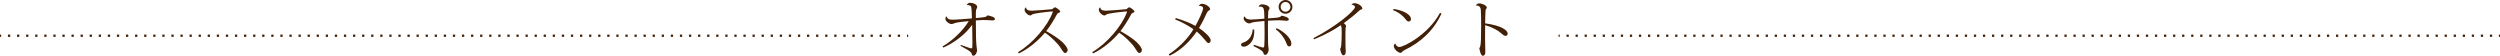 <?xml version="1.0" encoding="utf-8"?>
<!-- Generator: Adobe Illustrator 16.0.0, SVG Export Plug-In . SVG Version: 6.00 Build 0)  -->
<!DOCTYPE svg PUBLIC "-//W3C//DTD SVG 1.1//EN" "http://www.w3.org/Graphics/SVG/1.1/DTD/svg11.dtd">
<svg version="1.1" id="レイヤー_1" xmlns="http://www.w3.org/2000/svg" xmlns:xlink="http://www.w3.org/1999/xlink" x="0px"
	 y="0px" width="1100.203px" height="24.537px" viewBox="0 0 1100.203 24.537" enable-background="new 0 0 1100.203 24.537"
	 xml:space="preserve">
<g>
	<g>
		<line fill="none" stroke="#422008" stroke-miterlimit="10" x1="685.904" y1="15.722" x2="686.404" y2="15.722"/>
		
			<line fill="none" stroke="#422008" stroke-miterlimit="10" stroke-dasharray="0.996,2.988" x1="689.391" y1="15.722" x2="1098.209" y2="15.722"/>
		<line fill="none" stroke="#422008" stroke-miterlimit="10" x1="1099.703" y1="15.722" x2="1100.203" y2="15.722"/>
	</g>
</g>
<g>
	<g>
		<line fill="none" stroke="#422008" stroke-miterlimit="10" x1="0" y1="15.722" x2="0.5" y2="15.722"/>
		
			<line fill="none" stroke="#422008" stroke-miterlimit="10" stroke-dasharray="0.999,2.997" x1="3.498" y1="15.722" x2="397.662" y2="15.722"/>
		<line fill="none" stroke="#422008" stroke-miterlimit="10" x1="399.16" y1="15.722" x2="399.66" y2="15.722"/>
	</g>
</g>
<g>
	<g>
		<path fill="#422008" d="M429.454,7.936c4.184-0.378,4.508-0.404,5.156-1.188c1.539,0.324,3.239,0.81,3.239,1.593
			c0,0.459-0.54,0.647-1.025,0.647h-0.162c-0.891-0.054-2.294-0.188-3.968-0.188c-0.837,0.027-1.944,0.081-3.239,0.188
			c0,7.019,0.081,8.908,0.297,11.337c0.027,0.566,0.243,1.377,0.243,1.809c0,0.945-0.729,2.402-1.647,2.402
			c-0.513,0-0.755-0.756-0.836-1.08c-0.081-0.352-0.54-0.674-0.918-0.998c-0.432-0.406-2.834-1.646-3.914-2.295l0.216-0.377
			c1.08,0.404,3.023,1.053,3.86,1.35c0.324,0.107,0.567,0.135,0.837,0.135c0.108,0,0.243-0.027,0.297-0.459
			c0.054-0.648,0.054-1.512,0.054-2.24c0-2.268-0.081-5.156-0.108-7.639c-3.05,4.184-7.612,7.747-12.687,10.014l-0.378-0.514
			c4.319-2.43,9.069-6.963,11.553-11.148c-2.726,0.271-5.236,0.54-6.235,0.918c-0.513,0.162-0.81,0.378-1.376,0.378
			c-1.08,0-2.672-1.296-2.672-2.268c0-0.432,0.135-0.81,0.378-1.079l0.162,0.026c0.351,0.972,0.917,1.404,2.618,1.404
			c1.782,0,6.101-0.352,8.53-0.567c-0.135-5.048-0.243-5.426-0.891-5.642c-0.405-0.161-0.945-0.297-1.35-0.242l-0.027-0.081
			c0.189-0.433,0.864-0.918,1.404-0.918c1.404,0,3.185,0.782,3.185,1.835c0,0.783-0.513,0.486-0.594,2.268V7.936z"/>
		<path fill="#422008" d="M448.006,22.945c6.505-3.807,13.119-11.635,15.251-17.546c0.027-0.107,0.054-0.162,0.054-0.216
			c0-0.108-0.081-0.162-0.27-0.162c-0.351,0-5.318,0.513-7.72,0.999c-0.675,0.135-0.917,0.27-1.188,0.432
			c-0.243,0.162-0.378,0.352-0.81,0.352c-0.945,0-2.429-1.458-2.429-2.483c0-0.783,0.567-1.053,0.648-1.053
			c0.135,1.431,1.646,1.431,2.726,1.431c0.783,0,6.505-0.405,8.449-0.621c0.432-0.081,0.594-0.189,0.783-0.378
			c0.216-0.216,0.54-0.486,0.756-0.486c0.54,0,2.321,1.377,2.321,1.809c0,0.405-0.351,0.513-0.755,0.648
			c-0.378,0.161-0.621,0.485-0.756,0.756c-0.891,1.728-2.969,5.209-4.643,7.26c2.51,1.35,5.615,3.402,7.18,4.912
			c1.188,1.189,2.24,2.512,2.24,3.375c0,0.701-0.432,1.35-1.106,1.35c-0.621,0-1.134-0.918-2.079-2.402
			c-1.134-1.754-4.4-5.047-6.829-6.531c-2.456,2.969-6.748,6.91-11.445,9.123L448.006,22.945z"/>
		<path fill="#422008" d="M480.676,22.945c6.505-3.807,13.119-11.635,15.251-17.546c0.027-0.107,0.054-0.162,0.054-0.216
			c0-0.108-0.081-0.162-0.27-0.162c-0.351,0-5.318,0.513-7.72,0.999c-0.675,0.135-0.917,0.27-1.188,0.432
			c-0.243,0.162-0.378,0.352-0.81,0.352c-0.945,0-2.429-1.458-2.429-2.483c0-0.783,0.567-1.053,0.648-1.053
			c0.135,1.431,1.646,1.431,2.726,1.431c0.783,0,6.505-0.405,8.449-0.621c0.432-0.081,0.594-0.189,0.783-0.378
			c0.216-0.216,0.54-0.486,0.756-0.486c0.54,0,2.321,1.377,2.321,1.809c0,0.405-0.351,0.513-0.755,0.648
			c-0.378,0.161-0.621,0.485-0.756,0.756c-0.891,1.728-2.969,5.209-4.643,7.26c2.51,1.35,5.615,3.402,7.18,4.912
			c1.188,1.189,2.24,2.512,2.24,3.375c0,0.701-0.432,1.35-1.106,1.35c-0.621,0-1.134-0.918-2.079-2.402
			c-1.134-1.754-4.4-5.047-6.829-6.531c-2.456,2.969-6.748,6.91-11.445,9.123L480.676,22.945z"/>
		<path fill="#422008" d="M527.598,2.483c0.351-0.54,0.891-0.81,1.485-0.81c1.431,0,3.482,1.376,3.482,2.375
			c0,0.324-0.324,0.378-0.729,0.675c-0.243,0.189-0.459,0.432-0.729,0.945c-0.999,2.24-2.187,4.615-3.455,6.64
			c2.726,1.89,5.156,4.13,5.156,5.453c0,0.676-0.459,1.188-1.026,1.188c-0.783,0-1.89-2.375-5.128-5.074
			c-2.997,4.346-6.856,8.178-11.877,10.635l-0.432-0.594c4.481-2.916,8.611-7.152,10.851-11.04
			c-2.456-1.782-5.344-3.239-8.043-4.347l0.27-0.594c3.077,0.918,6.343,2.16,8.665,3.455c1.188-2.024,3.374-6.64,3.374-7.746
			c0-0.945-1.242-1.107-1.809-1.053L527.598,2.483z"/>
		<path fill="#422008" d="M551.955,13.011c0.162,3.211-0.702,5.344-2.321,6.586c-0.594,0.486-1.377,0.945-2.268,0.945
			c-0.567,0-1.215-0.244-1.215-0.756c0-0.514,0.351-0.893,1.053-1.08c2.213-0.676,3.888-2.781,4.076-5.75L551.955,13.011z
			 M553.926,2.889c0.08-0.433,0.674-0.999,1.512-0.999c1.402,0,3.266,0.756,3.266,1.781c0,0.216-0.135,0.432-0.27,0.621
			c-0.109,0.107-0.271,0.459-0.297,0.863c-0.027,0.729-0.109,1.836-0.109,2.942c1.674-0.135,3.24-0.216,4.023-0.323
			c1.457-0.243,1.592-0.514,1.834-0.837c0.055-0.027,0.082-0.027,0.109-0.027c0.377,0,3.211,0.621,3.211,1.619
			c0,0.352-0.484,0.621-0.971,0.621c-0.729,0-1.809-0.188-2.996-0.216h-0.568c-1.322,0-3.076,0.081-4.668,0.189
			c-0.027,3.481,0,8.124,0.053,9.932c0.055,1.701,0.27,2.08,0.27,2.754c0,0.863-0.619,2.348-1.564,2.348
			c-0.676,0-0.701-0.863-0.945-1.268c-0.621-0.863-2.699-1.916-4.184-2.592l0.162-0.594c1.916,0.648,3.59,1.215,4.049,1.215
			c0.432,0,0.514-0.352,0.539-0.701c0.109-1.809,0.135-3.887,0.135-5.912c0-1.808-0.025-3.563-0.053-5.075
			c-1.512,0.135-3.24,0.297-4.373,0.459c-0.513,0.081-0.918,0.162-1.214,0.27c-0.243,0.081-0.675,0.352-1.08,0.352
			c-1.08,0-2.51-1.215-2.51-2.214c0-0.297,0.135-0.594,0.27-0.756l0.243-0.081c0.351,1.269,2.214,1.35,2.727,1.35
			c0.864,0,3.995-0.216,5.911-0.404c-0.08-4.751-0.135-5.453-2.482-5.264L553.926,2.889z M561.889,12.417
			c3.373,1.62,6.396,4.534,6.396,6.667c0,0.756-0.162,1.35-0.971,1.35c-0.783,0-1.027-0.971-1.377-1.889
			c-0.648-1.594-2.322-4.131-4.535-5.642L561.889,12.417z M565.748,0c1.646,0,3.023,1.35,3.023,3.023s-1.377,3.023-3.023,3.023
			c-1.701,0-3.051-1.35-3.051-3.023C562.697,1.296,564.102,0,565.748,0z M567.881,3.023c0-1.161-0.973-2.159-2.133-2.159
			c-1.215,0-2.16,0.998-2.16,2.159c0,1.16,0.945,2.132,2.16,2.132S567.881,4.13,567.881,3.023z"/>
		<path fill="#422008" d="M578.039,16.763c10.121-5.156,18.273-12.174,18.273-13.659c0-0.513-0.756-1.053-1.512-1.026
			c0-0.27,0.594-0.675,1.295-0.675c1.404,0,3.43,1.215,3.43,2.376c0,0.297-0.297,0.351-0.703,0.485
			c-0.377,0.135-0.566,0.324-0.863,0.594c-1.809,1.728-4.859,4.076-6.613,5.345c0.539,0.297,1.025,0.918,1.025,1.296
			c0,0.324-0.162,0.513-0.188,0.918c-0.082,0.729-0.082,2.456-0.082,3.481c0,1.594,0,3.482,0.027,4.348
			c0,0.943,0.107,1.727,0.107,2.32c0,1.242-0.404,1.781-1.08,1.781c-0.646,0-1.133-1.295-1.377-2.807
			c0.352-0.621,0.459-1.135,0.514-2.025c0.082-1.053,0.162-3.32,0.162-5.074c0-1.16,0-2.888-0.404-3.347
			c-2.43,1.701-6.586,4.13-11.715,6.208L578.039,16.763z"/>
		<path fill="#422008" d="M613.299,3.941c3.078,0.404,7.641,2.024,7.641,4.48c0,0.621-0.434,1.053-1.053,1.053
			c-0.541,0-1.107-0.675-1.432-1.134c-0.863-1.215-2.861-2.942-5.371-3.86L613.299,3.941z M634.354,5.992
			c-3.428,7.585-9.5,12.822-16.168,16.007c-1.295,0.621-1.242,1.268-1.836,1.268c-0.998,0-2.969-1.592-2.969-3.049
			c0-0.379,0.324-0.865,0.674-1.107c0.162,0.701,0.783,1.566,1.783,1.566c1.969,0,12.793-5.508,17.895-15.063L634.354,5.992z"/>
		<path fill="#422008" d="M649.533,2.375c0.135-0.432,0.756-0.891,1.377-0.891c1.295,0,3.428,0.891,3.428,1.917
			c0,0.243-0.244,0.404-0.432,0.675c-0.082,0.135-0.137,0.404-0.162,0.782c-0.082,1.107-0.109,3.374-0.162,5.426
			c3.158,0.405,6.045,1.161,7.639,2.052c1.512,0.89,2.268,1.511,2.268,2.484c0,0.594-0.432,0.971-0.891,0.971
			c-0.703,0-1.432-0.648-2.105-1.268c-1.135-1.08-3.834-2.592-6.91-3.456c-0.027,1.943-0.027,3.967-0.027,5.614
			c0,0.891,0.107,5.236,0.107,6.209c0,1.188-0.486,1.646-1.053,1.646c-1.025,0-1.377-2.402-1.592-3.32
			c0.189-0.27,0.432-0.674,0.486-1.16c0.215-1.27,0.322-3.051,0.322-8.935c0-2.43-0.025-4.858-0.107-6.101
			c-0.027-1.322-0.242-2.618-2.158-2.618L649.533,2.375z"/>
	</g>
</g>
</svg>
